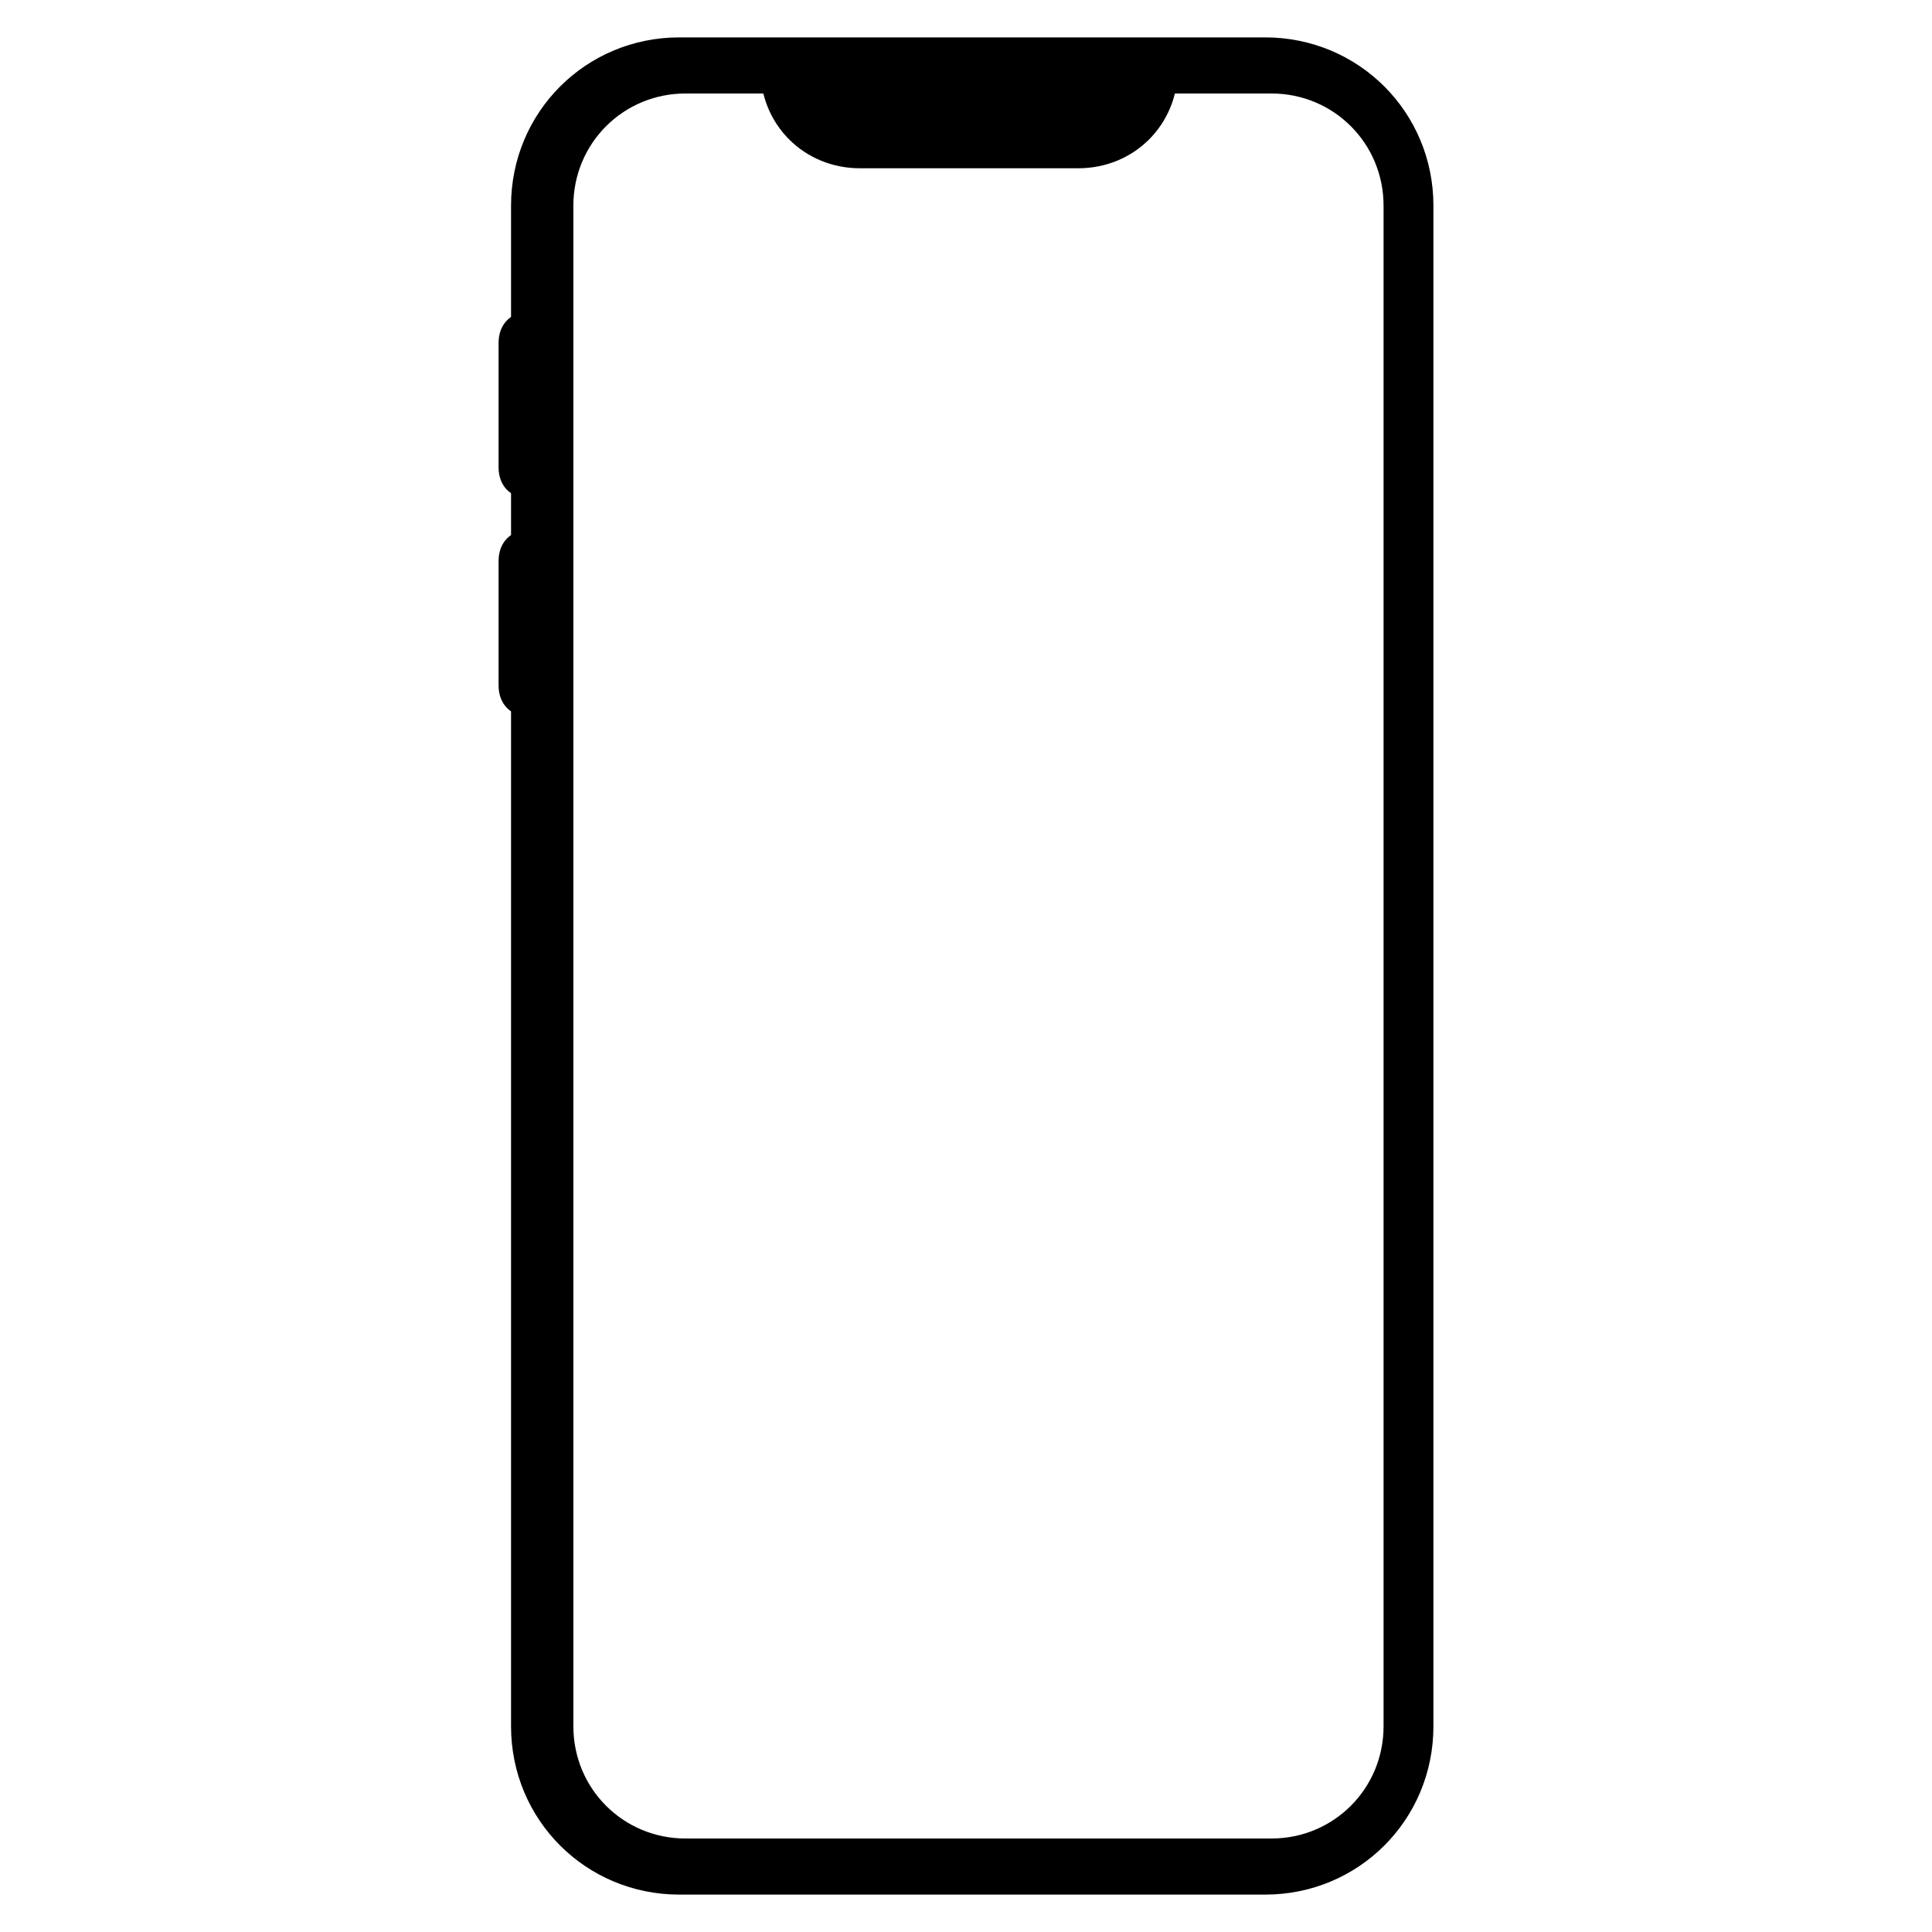 <?xml version="1.0" encoding="UTF-8"?>
<svg id="Layer_1" xmlns="http://www.w3.org/2000/svg" xmlns:xlink="http://www.w3.org/1999/xlink" version="1.1" viewBox="0 0 31 31">
  <!-- Generator: Adobe Illustrator 29.1.0, SVG Export Plug-In . SVG Version: 2.1.0 Build 142)  -->
  <defs>
    <style>
      .st0, .st1 {
        fill: none;
      }

      .st1 {
        stroke: #081d0d;
        stroke-linecap: round;
        stroke-linejoin: round;
        stroke-width: 1.5px;
      }

      .st2 {
        display: none;
      }

      .st3 {
        clip-path: url(#clippath);
      }
    </style>
    <clipPath id="clippath">
      <rect class="st0" x=".6" y=".5" width="30" height="30"/>
    </clipPath>
  </defs>
  <g class="st2">
    <g class="st3">
      <g>
        <path class="st1" d="M16.6,15.3c-.3.1-.7.2-1,.2s-.7,0-1-.2L2.4,9.7c-.2-.1-.4-.3-.5-.4-.1-.2-.2-.4-.2-.6s0-.4.2-.6c.1-.2.3-.3.5-.4L14.6,1.8c.3-.1.7-.2,1-.2s.7,0,1,.2l12.2,5.7c.2.1.4.3.5.4.1.2.2.4.2.6s0,.4-.2.6c-.1.2-.3.3-.5.4l-12.2,5.7Z"/>
        <path class="st1" d="M29.5,16.3l-13.1,6c-.3.1-.6.2-.9.2s-.6,0-.9-.2L1.7,16.3"/>
        <path class="st1" d="M29.5,23.3l-13.1,6c-.3.1-.6.2-.9.2s-.6,0-.9-.2L1.7,23.3"/>
      </g>
    </g>
  </g>
  <g>
    <path d="M20.3,30.4h-9.4c-1.5,0-2.7-1.2-2.7-2.7V3.3c0-1.5,1.2-2.7,2.7-2.7h9.4c1.5,0,2.7,1.2,2.7,2.7v24.4c0,1.5-1.2,2.7-2.7,2.7ZM11,1.5c-1,0-1.8.8-1.8,1.8v24.4c0,1,.8,1.8,1.8,1.8h9.4c1,0,1.8-.8,1.8-1.8V3.3c0-1-.8-1.8-1.8-1.8h-9.4Z"/>
    <path d="M12.3,1.1h6.6c0,.9-.7,1.6-1.6,1.6h-3.5c-.9,0-1.6-.7-1.6-1.6h0Z"/>
    <path d="M8.5,5h0v3h0c-.3,0-.5-.2-.5-.5v-2c0-.3.2-.5.5-.5Z"/>
    <path d="M8.5,8.5h0v3h0c-.3,0-.5-.2-.5-.5v-2c0-.3.2-.5.5-.5Z"/>
  </g>
</svg>